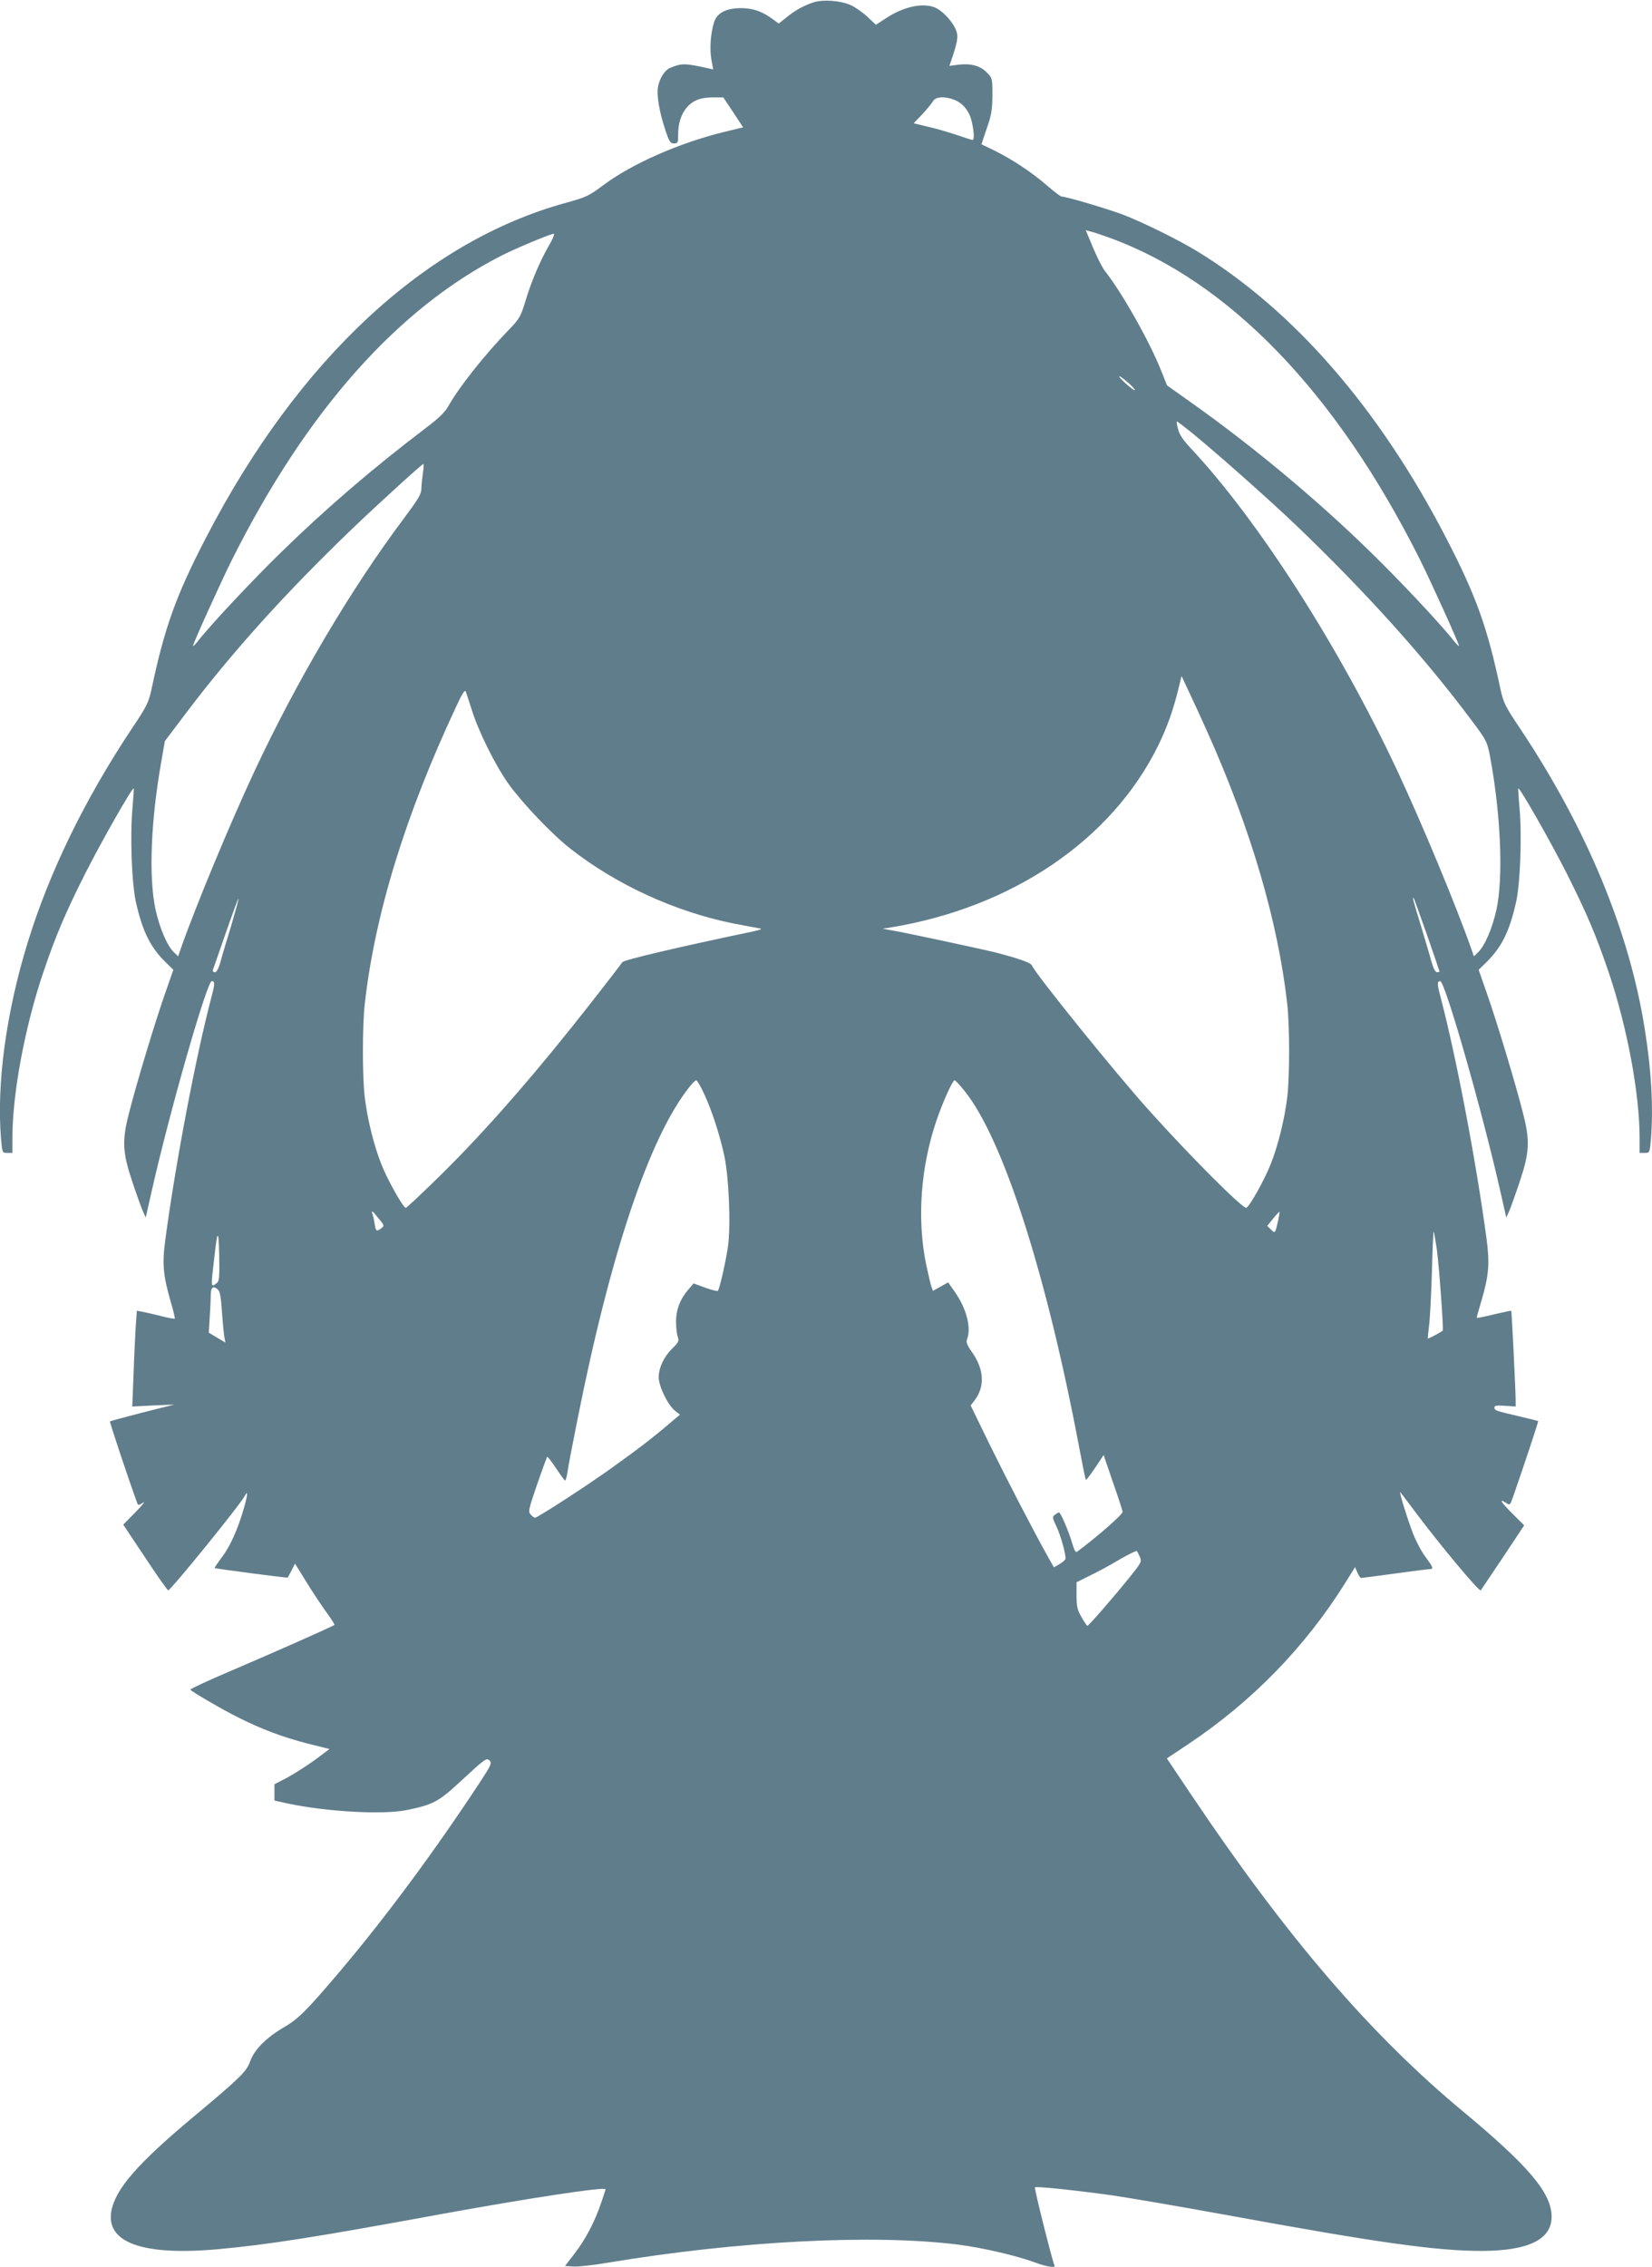 <?xml version="1.0" standalone="no"?>
<!DOCTYPE svg PUBLIC "-//W3C//DTD SVG 20010904//EN"
 "http://www.w3.org/TR/2001/REC-SVG-20010904/DTD/svg10.dtd">
<svg version="1.0" xmlns="http://www.w3.org/2000/svg"
 width="933pt" height="1280pt" viewBox="0 0 933 1280"
 preserveAspectRatio="xMidYMid meet">
<g transform="translate(0,1280) scale(0.1,-0.1)"
fill="#607d8b" stroke="none">
<path d="M4595 12787 c-59 -20 -104 -45 -153 -85 l-44 -35 -27 20 c-64 48
-115 66 -181 67 -89 1 -142 -27 -158 -82 -19 -62 -25 -152 -14 -210 l10 -54
-27 6 c-130 29 -150 30 -213 4 -33 -12 -63 -59 -72 -110 -8 -46 7 -138 41
-240 22 -68 29 -78 49 -78 22 0 24 4 24 48 0 65 16 115 47 153 35 42 79 59
150 59 l58 0 56 -84 56 -85 -111 -27 c-252 -62 -517 -179 -678 -299 -81 -61
-96 -68 -211 -100 -794 -217 -1512 -884 -2033 -1890 -171 -330 -234 -506 -309
-860 -16 -72 -26 -94 -111 -220 -266 -400 -465 -809 -587 -1205 -123 -399
-177 -801 -151 -1113 7 -76 7 -77 35 -77 l29 0 0 84 c0 250 70 625 173 931 71
210 125 337 237 560 93 184 268 491 275 483 2 -2 -2 -52 -7 -113 -14 -157 -4
-430 21 -535 37 -161 80 -248 166 -333 l44 -43 -45 -129 c-57 -162 -162 -509
-204 -675 -42 -161 -39 -225 18 -395 22 -66 48 -138 57 -160 l18 -40 33 146
c102 453 313 1189 340 1189 18 0 18 -16 -1 -87 -88 -333 -203 -937 -261 -1371
-19 -140 -13 -203 32 -359 14 -47 23 -87 21 -89 -2 -2 -37 4 -78 15 -41 10
-88 21 -105 24 l-31 6 -7 -97 c-3 -53 -9 -175 -12 -270 l-7 -174 119 6 119 5
-180 -45 c-99 -26 -182 -48 -184 -50 -3 -3 104 -324 151 -453 8 -23 9 -23 36
-6 15 10 -4 -14 -42 -53 l-70 -71 124 -186 c67 -102 126 -185 130 -185 14 0
403 479 431 531 20 37 19 14 -2 -62 -34 -119 -78 -220 -126 -282 -24 -33 -43
-60 -41 -61 5 -4 411 -57 413 -54 1 2 11 20 22 41 l19 38 64 -103 c35 -57 86
-134 113 -171 27 -37 48 -70 46 -72 -8 -8 -367 -167 -586 -260 -127 -54 -230
-102 -228 -106 7 -11 184 -114 271 -157 133 -67 252 -111 387 -146 l128 -32
-83 -62 c-46 -33 -116 -78 -155 -99 l-73 -38 0 -46 0 -46 77 -17 c218 -46 534
-64 668 -37 149 30 181 47 298 155 150 139 155 142 173 124 13 -13 6 -28 -57
-124 -259 -393 -530 -759 -788 -1064 -191 -225 -235 -269 -317 -317 -101 -59
-167 -126 -191 -192 -20 -58 -57 -94 -323 -316 -313 -262 -437 -404 -461 -529
-33 -180 179 -255 606 -216 281 26 538 66 1241 195 509 93 944 159 944 143 0
-3 -11 -36 -24 -74 -36 -108 -91 -212 -151 -289 l-54 -70 48 -3 c26 -2 115 8
197 22 739 123 1502 162 1980 101 133 -17 330 -63 429 -100 66 -25 121 -33
110 -16 -10 17 -115 435 -110 440 7 7 233 -17 435 -45 96 -14 382 -63 635
-109 873 -160 1198 -205 1455 -205 263 1 393 65 393 193 0 133 -127 284 -496
591 -526 436 -998 986 -1534 1784 l-143 213 123 82 c359 240 656 545 882 905
l58 93 13 -30 c7 -17 17 -31 21 -31 4 0 91 11 192 25 101 14 189 25 197 25 22
0 17 12 -26 70 -22 29 -53 88 -69 129 -36 94 -83 248 -72 235 4 -5 43 -56 86
-114 138 -184 359 -449 368 -440 2 3 58 86 125 186 l120 181 -64 64 c-66 65
-82 91 -40 64 24 -16 24 -15 41 32 61 175 145 427 142 429 -1 1 -54 14 -117
29 -125 29 -130 31 -130 49 0 9 16 11 60 8 l60 -4 0 33 c0 53 -22 504 -25 507
-2 2 -46 -8 -99 -20 -53 -13 -96 -22 -96 -19 0 4 11 43 24 87 45 151 50 217
32 356 -58 434 -173 1038 -261 1371 -19 71 -19 87 -1 87 27 0 238 -736 340
-1189 l33 -146 18 40 c9 22 35 94 57 160 57 170 60 234 18 395 -42 166 -147
513 -204 675 l-45 129 44 43 c86 85 129 172 166 333 25 105 35 378 21 535 -5
61 -9 111 -7 113 7 8 182 -299 275 -483 112 -223 166 -350 237 -560 103 -306
173 -681 173 -931 l0 -84 29 0 c28 0 28 1 35 77 14 175 3 388 -35 623 -87 552
-328 1132 -703 1695 -85 126 -95 148 -111 220 -75 354 -138 530 -309 860 -377
728 -859 1283 -1406 1617 -102 62 -295 158 -410 203 -85 33 -327 105 -354 105
-6 0 -42 27 -81 61 -85 74 -195 147 -295 197 -41 20 -76 37 -77 37 0 0 13 41
30 90 27 76 31 105 32 187 0 94 -1 98 -30 127 -36 39 -91 54 -160 46 l-53 -7
19 56 c31 96 33 119 11 162 -25 47 -77 99 -115 113 -71 27 -180 1 -278 -65
l-52 -34 -49 46 c-27 25 -70 55 -95 66 -58 25 -155 32 -208 15z m798 -552 c48
-20 83 -65 96 -125 13 -59 14 -100 3 -100 -4 0 -45 13 -92 29 -47 16 -120 37
-162 46 l-78 19 49 51 c26 28 53 61 60 73 14 27 69 30 124 7z m872 -777 c676
-246 1281 -873 1754 -1817 64 -128 221 -475 221 -488 0 -4 -13 8 -28 27 -70
90 -306 342 -475 506 -300 293 -656 590 -1004 837 l-142 101 -32 80 c-64 163
-221 442 -318 565 -16 20 -46 80 -68 133 l-41 98 27 -7 c14 -3 62 -19 106 -35z
m-3167 -48 c-51 -90 -98 -201 -132 -315 -26 -84 -32 -95 -95 -160 -136 -141
-282 -325 -341 -432 -16 -29 -55 -67 -119 -115 -308 -234 -570 -459 -825 -708
-163 -159 -400 -412 -468 -500 -15 -19 -28 -31 -28 -27 0 13 157 360 221 488
419 836 934 1417 1522 1716 80 41 275 122 294 123 7 0 -6 -32 -29 -70z m3311
-811 c5 -16 -82 59 -88 75 -2 6 15 -5 39 -25 24 -20 46 -42 49 -50z m325 -245
c142 -116 436 -377 586 -520 398 -382 725 -745 992 -1103 84 -112 87 -119 103
-201 61 -327 76 -679 37 -864 -23 -106 -66 -207 -105 -244 l-23 -22 -13 38
c-88 250 -278 707 -418 1007 -328 701 -786 1416 -1168 1824 -44 47 -65 78 -72
109 -6 23 -9 42 -6 42 3 0 42 -30 87 -66z m-4345 -221 c-4 -27 -8 -66 -9 -88
0 -35 -14 -58 -101 -175 -298 -398 -601 -910 -842 -1425 -140 -300 -330 -757
-418 -1007 l-13 -38 -23 22 c-39 37 -82 138 -105 244 -39 183 -26 501 33 834
l20 115 113 150 c265 351 567 686 946 1050 144 138 392 364 401 365 3 0 2 -21
-2 -47z m4433 -1473 c243 -544 396 -1065 448 -1530 14 -124 14 -411 0 -525
-15 -126 -53 -278 -95 -382 -36 -90 -122 -243 -137 -243 -25 0 -310 285 -544
545 -185 204 -649 779 -665 822 -5 16 -67 38 -199 73 -80 20 -512 113 -595
127 l-50 9 45 7 c687 113 1249 494 1511 1027 50 102 85 200 114 319 l18 74 44
-94 c25 -52 72 -155 105 -229z m-4157 130 c37 -119 131 -309 206 -415 79 -110
247 -287 354 -370 259 -202 589 -353 915 -419 69 -13 136 -26 150 -28 17 -3 7
-8 -35 -17 -421 -88 -732 -161 -740 -174 -15 -22 -199 -259 -290 -372 -276
-345 -535 -636 -774 -867 -84 -82 -155 -148 -159 -148 -15 0 -102 155 -137
243 -42 104 -80 256 -95 382 -14 114 -14 401 0 525 57 509 230 1070 518 1684
35 75 48 94 53 80 4 -11 19 -57 34 -104z m-1359 -1216 c-25 -82 -53 -175 -61
-206 -11 -39 -22 -58 -32 -58 -8 0 -13 6 -11 13 3 6 35 101 73 209 38 109 70
196 72 194 2 -2 -17 -70 -41 -152z m6753 -52 c39 -112 71 -206 71 -208 0 -2
-6 -4 -14 -4 -9 0 -21 22 -31 58 -8 31 -36 123 -60 204 -44 143 -50 166 -41
157 2 -2 36 -96 75 -207z m-4083 -897 c45 -97 89 -232 115 -353 26 -124 37
-394 20 -513 -13 -87 -47 -238 -57 -248 -3 -3 -35 5 -71 18 l-66 24 -29 -34
c-48 -56 -70 -115 -70 -183 0 -34 5 -72 10 -86 8 -22 4 -30 -30 -63 -48 -47
-77 -108 -78 -163 0 -50 49 -153 90 -188 l30 -24 -58 -49 c-91 -78 -186 -151
-329 -253 -138 -99 -417 -280 -432 -280 -4 0 -15 8 -24 18 -15 16 -12 29 36
169 29 84 55 154 57 157 3 2 25 -27 50 -64 25 -38 48 -69 51 -70 4 0 10 21 14
48 3 26 29 159 56 295 188 945 407 1596 633 1880 16 20 33 37 38 37 5 0 25
-34 44 -75z m1473 13 c217 -272 460 -1028 645 -2006 19 -101 36 -186 39 -188
2 -2 25 28 52 68 l48 72 53 -155 c30 -85 54 -159 54 -166 0 -15 -140 -138
-257 -225 -8 -6 -16 8 -28 49 -19 66 -65 173 -74 173 -3 0 -14 -6 -23 -13 -16
-12 -15 -17 7 -63 27 -56 58 -171 52 -188 -3 -6 -18 -19 -35 -29 l-30 -17 -35
62 c-90 162 -230 433 -328 632 l-107 220 23 30 c58 77 53 173 -14 269 -28 39
-36 58 -30 73 26 65 -2 175 -69 270 l-37 53 -43 -24 -43 -24 -8 22 c-5 13 -18
69 -30 125 -53 256 -32 551 58 815 35 103 91 227 102 227 5 0 31 -28 58 -62z
m-3310 -719 c32 -38 32 -41 15 -54 -28 -21 -31 -19 -38 24 -3 22 -9 46 -12 55
-10 26 1 19 35 -25z m5080 -9 c-18 -77 -17 -76 -41 -53 l-21 21 33 41 c19 23
35 40 36 38 2 -1 -2 -23 -7 -47z m-5996 -356 c-33 -25 -33 -27 -12 151 17 155
24 157 27 6 2 -128 1 -145 -15 -157z m6892 190 c13 -98 39 -454 33 -458 -20
-14 -81 -46 -84 -44 -1 2 2 35 7 73 5 39 12 175 16 303 3 128 8 230 10 228 2
-2 10 -48 18 -102z m-6882 -228 c9 -9 16 -49 20 -118 4 -56 10 -120 13 -141
l7 -38 -47 28 -47 28 5 80 c3 44 6 101 6 128 0 50 14 61 43 33z m5205 -1508
c11 -26 7 -33 -59 -115 -92 -114 -230 -273 -238 -273 -3 0 -18 22 -33 49 -24
41 -28 61 -28 123 l0 74 71 35 c40 19 115 59 168 91 53 31 99 53 102 50 3 -4
10 -19 17 -34z"/>
</g>
</svg>
